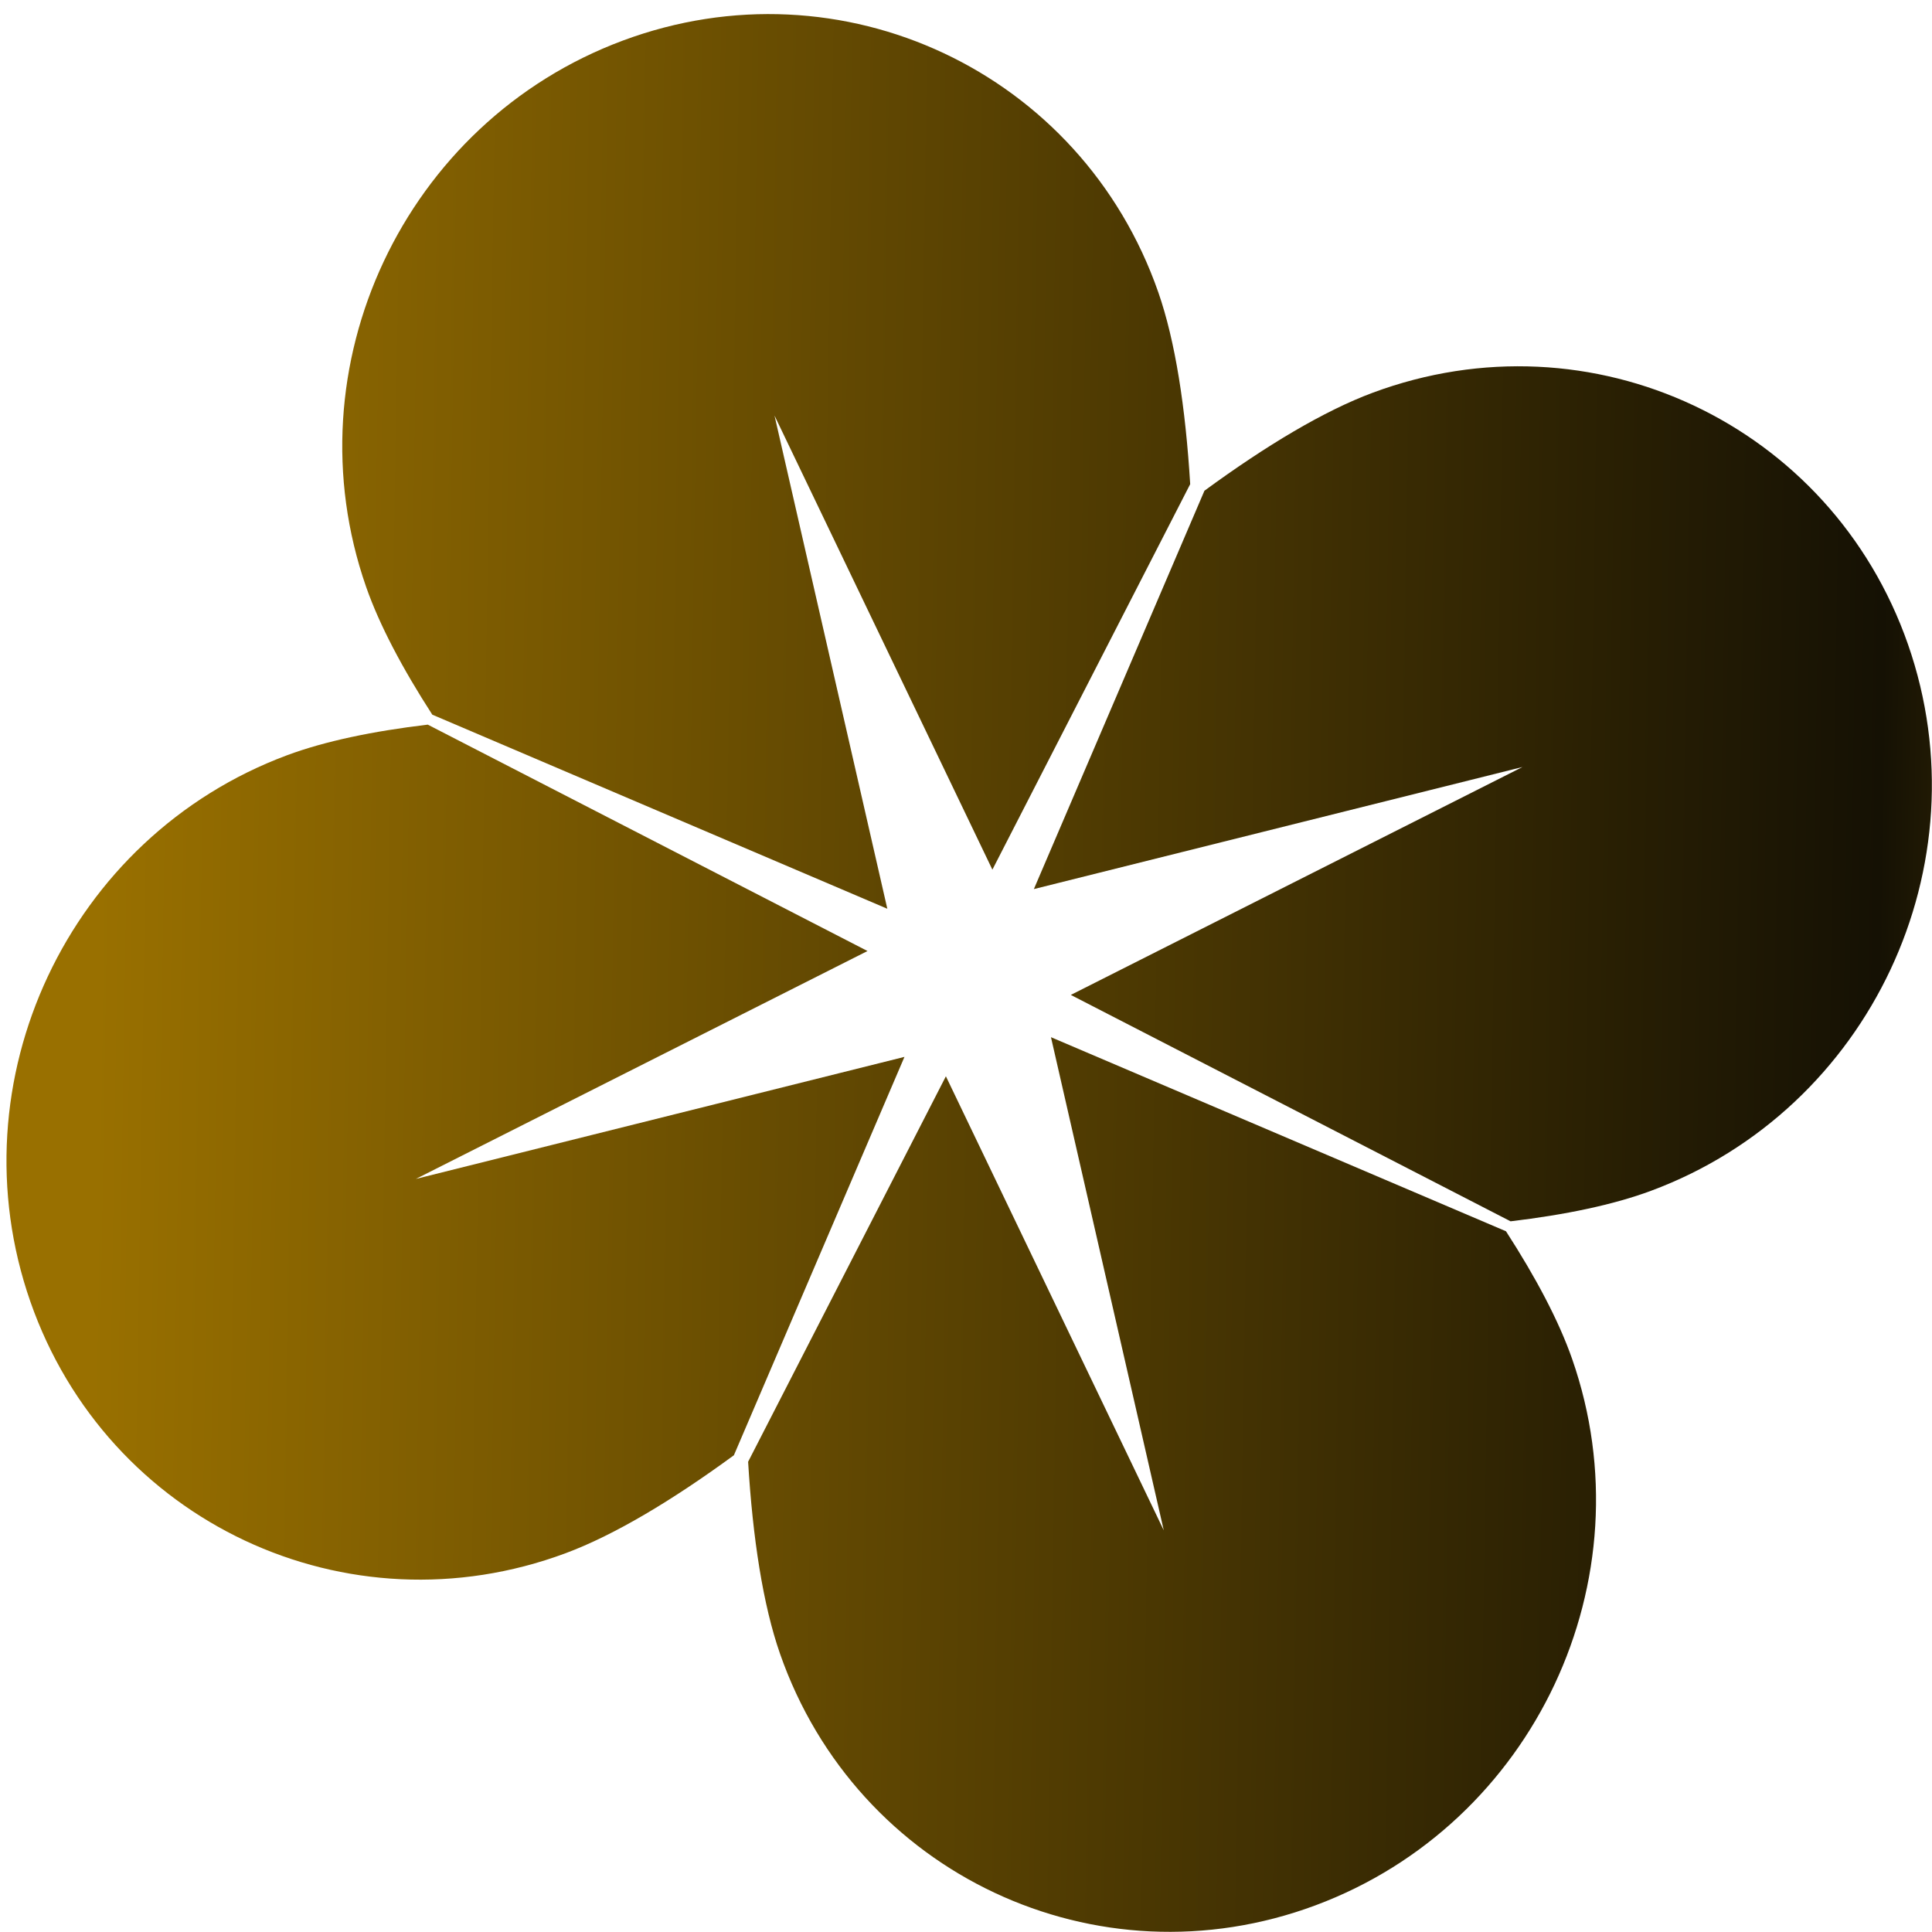 <?xml version="1.0" encoding="UTF-8"?> <svg xmlns="http://www.w3.org/2000/svg" width="130" height="130" viewBox="0 0 130 130" fill="none"><path d="M69.567 59.824L102.443 51.611L72.053 66.946L101.643 82.179C105.333 81.74 108.566 81.067 111.107 80.121C125.825 74.643 133.56 58.183 128.384 43.356C123.207 28.529 107.08 20.95 92.362 26.428C89.103 27.641 85.213 29.966 81.044 33.02L69.568 59.821L69.567 59.824Z" fill="url(#paint0_linear_1968_107)"></path><path d="M29.094 48.091L59.706 61.148L52.116 27.965L66.776 58.517L80.085 32.578C79.773 27.422 79.082 22.94 77.936 19.657C72.76 4.83 56.632 -2.749 41.914 2.729C27.196 8.207 19.461 24.668 24.637 39.495C25.531 42.054 27.076 44.973 29.092 48.094L29.094 48.091Z" fill="url(#paint1_linear_1968_107)"></path><path d="M60.86 71.115L27.983 79.327L58.373 63.992L28.784 48.759C25.093 49.198 21.86 49.872 19.32 50.817C4.602 56.295 -3.133 72.756 2.043 87.583C7.219 102.41 23.347 109.988 38.065 104.51C41.324 103.297 45.214 100.972 49.382 97.921L60.857 71.121L60.86 71.115Z" fill="url(#paint2_linear_1968_107)"></path><path d="M101.329 82.847L70.717 69.79L78.307 102.972L63.647 72.421L50.339 98.36C50.65 103.515 51.341 107.997 52.487 111.28C57.663 126.107 73.791 133.686 88.509 128.208C103.227 122.73 110.962 106.27 105.786 91.443C104.893 88.883 103.348 85.965 101.331 82.844L101.329 82.847Z" fill="url(#paint3_linear_1968_107)"></path><defs><linearGradient id="paint0_linear_1968_107" x1="197.5" y1="37.5" x2="7" y2="34.5" gradientUnits="userSpaceOnUse"><stop stop-color="#FFBB00"></stop><stop offset="0.371" stop-color="#151104"></stop><stop offset="1" stop-color="#997000"></stop></linearGradient><linearGradient id="paint1_linear_1968_107" x1="197.5" y1="37.5" x2="7" y2="34.5" gradientUnits="userSpaceOnUse"><stop stop-color="#FFBB00"></stop><stop offset="0.371" stop-color="#151104"></stop><stop offset="1" stop-color="#997000"></stop></linearGradient><linearGradient id="paint2_linear_1968_107" x1="197.5" y1="37.5" x2="7" y2="34.5" gradientUnits="userSpaceOnUse"><stop stop-color="#FFBB00"></stop><stop offset="0.371" stop-color="#151104"></stop><stop offset="1" stop-color="#997000"></stop></linearGradient><linearGradient id="paint3_linear_1968_107" x1="197.5" y1="37.5" x2="7" y2="34.5" gradientUnits="userSpaceOnUse"><stop stop-color="#FFBB00"></stop><stop offset="0.371" stop-color="#151104"></stop><stop offset="1" stop-color="#997000"></stop></linearGradient></defs></svg> 